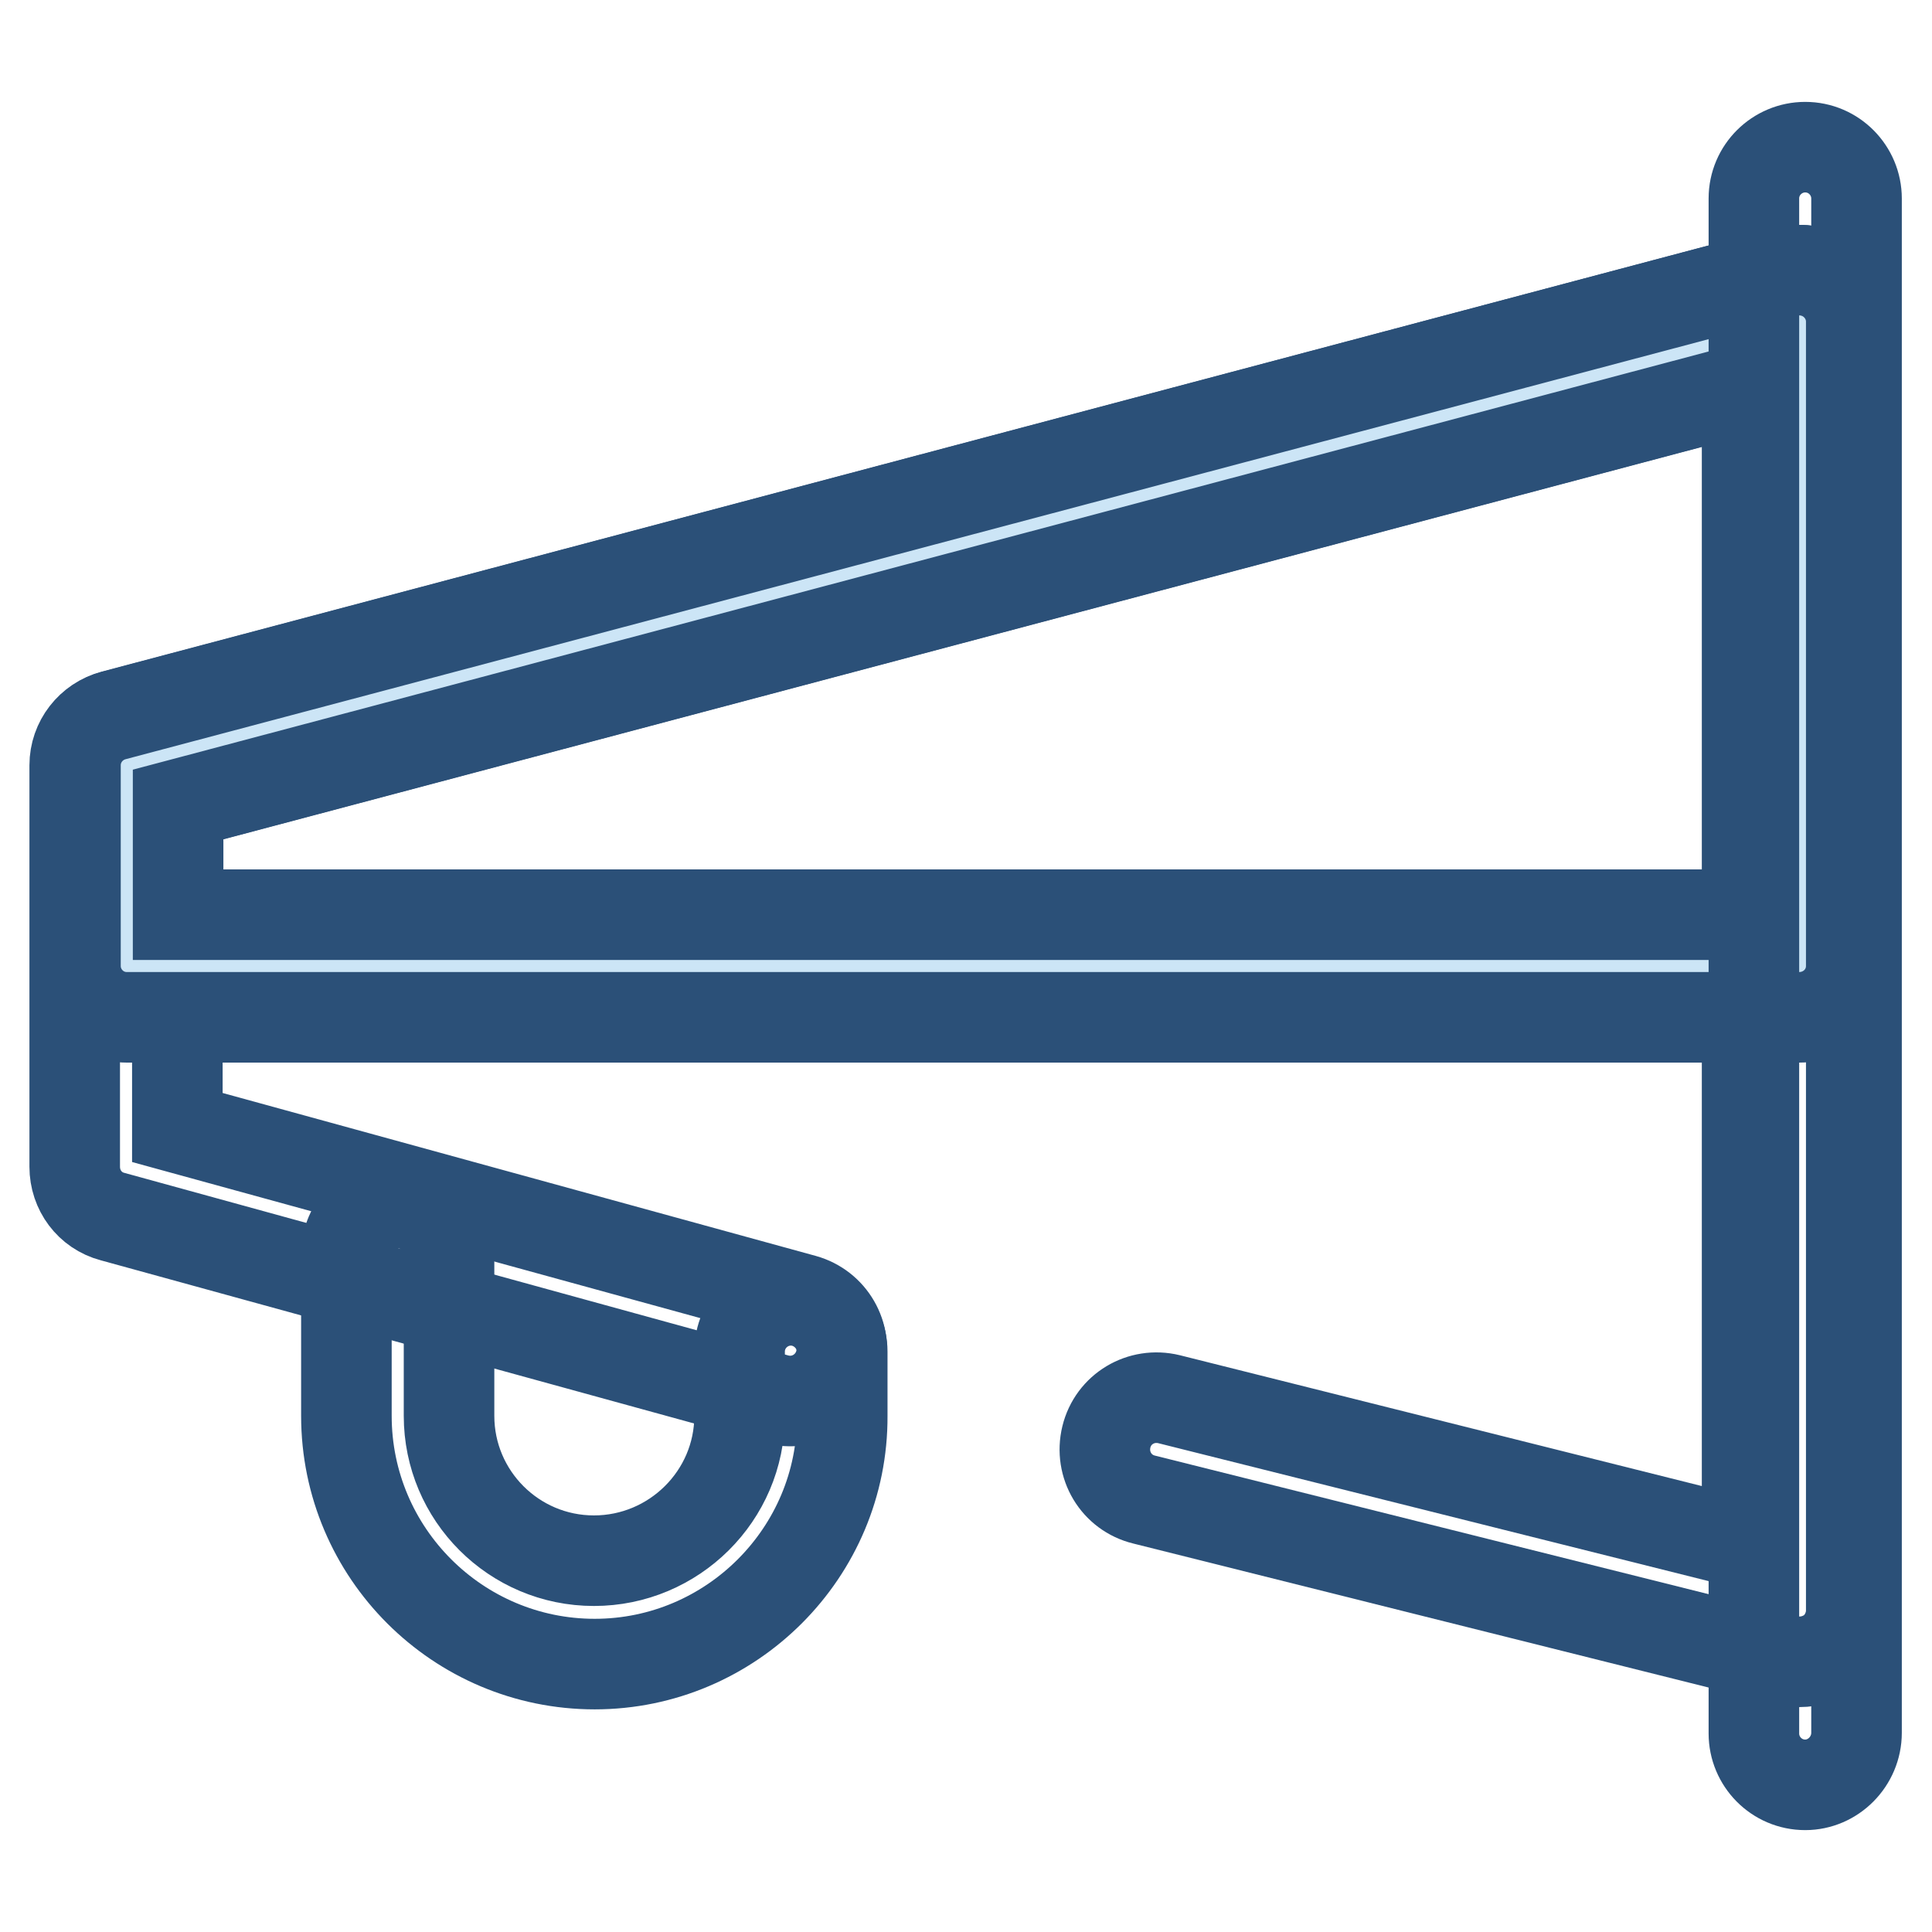 <?xml version="1.0" encoding="utf-8"?>
<!-- Svg Vector Icons : http://www.onlinewebfonts.com/icon -->
<!DOCTYPE svg PUBLIC "-//W3C//DTD SVG 1.1//EN" "http://www.w3.org/Graphics/SVG/1.1/DTD/svg11.dtd">
<svg version="1.1" xmlns="http://www.w3.org/2000/svg" xmlns:xlink="http://www.w3.org/1999/xlink" x="0px" y="0px" viewBox="0 0 256 256" enable-background="new 0 0 256 256" xml:space="preserve">
<g> <path stroke-width="12" fill-opacity="0" stroke="#2b5078"  d="M238.4,220.2c-0.6,0-1.1-0.1-1.7-0.2l-85.1-21.3c-3.7-0.9-5.9-4.6-5-8.3c0.9-3.7,4.6-5.9,8.3-5l76.6,19.2 V51.4l-208,55.2v42.8l83,22.8c3.6,1,5.8,4.7,4.8,8.4c-1,3.6-4.7,5.8-8.4,4.8l-88-24.2c-3-0.8-5-3.5-5-6.6v-53.2 c0-3.1,2.1-5.8,5.1-6.6L236.7,36c2-0.5,4.2-0.1,5.9,1.2c1.7,1.3,2.7,3.3,2.7,5.4v170.8c0,2.1-1,4.1-2.6,5.4 C241.4,219.7,240,220.2,238.4,220.2z"/> <path stroke-width="12" fill-opacity="0" stroke="#cce5f6"  d="M238.4,128V42.6L16.8,101.4V128H238.4z"/> <path stroke-width="12" fill-opacity="0" stroke="#2b5078"  d="M238.4,134.8H16.8c-3.8,0-6.8-3.1-6.8-6.8v-26.6c0-3.1,2.1-5.8,5.1-6.6L236.7,36c2-0.5,4.2-0.1,5.9,1.2 c1.7,1.3,2.7,3.3,2.7,5.4V128C245.3,131.8,242.2,134.8,238.4,134.8z M23.6,121.2h208V51.4l-208,55.2V121.2z"/> <path stroke-width="12" fill-opacity="0" stroke="#2b5078"  d="M239.2,236.5c-3.8,0-6.8-3.1-6.8-6.8V26.3c0-3.8,3.1-6.8,6.8-6.8c3.8,0,6.8,3.1,6.8,6.8v203.3 C246,233.4,242.9,236.5,239.2,236.5z M78.8,220.5c-18.1,0-32.9-14.7-32.9-32.9v-21.4c0-3.8,3.1-6.8,6.8-6.8s6.8,3.1,6.8,6.8v21.4 c0,10.6,8.6,19.2,19.2,19.2S98,198.2,98,187.6v-8.5c0-3.8,3.1-6.8,6.8-6.8s6.8,3.1,6.8,6.8v8.5C111.7,205.7,96.9,220.5,78.8,220.5 L78.8,220.5z"/></g>
</svg>